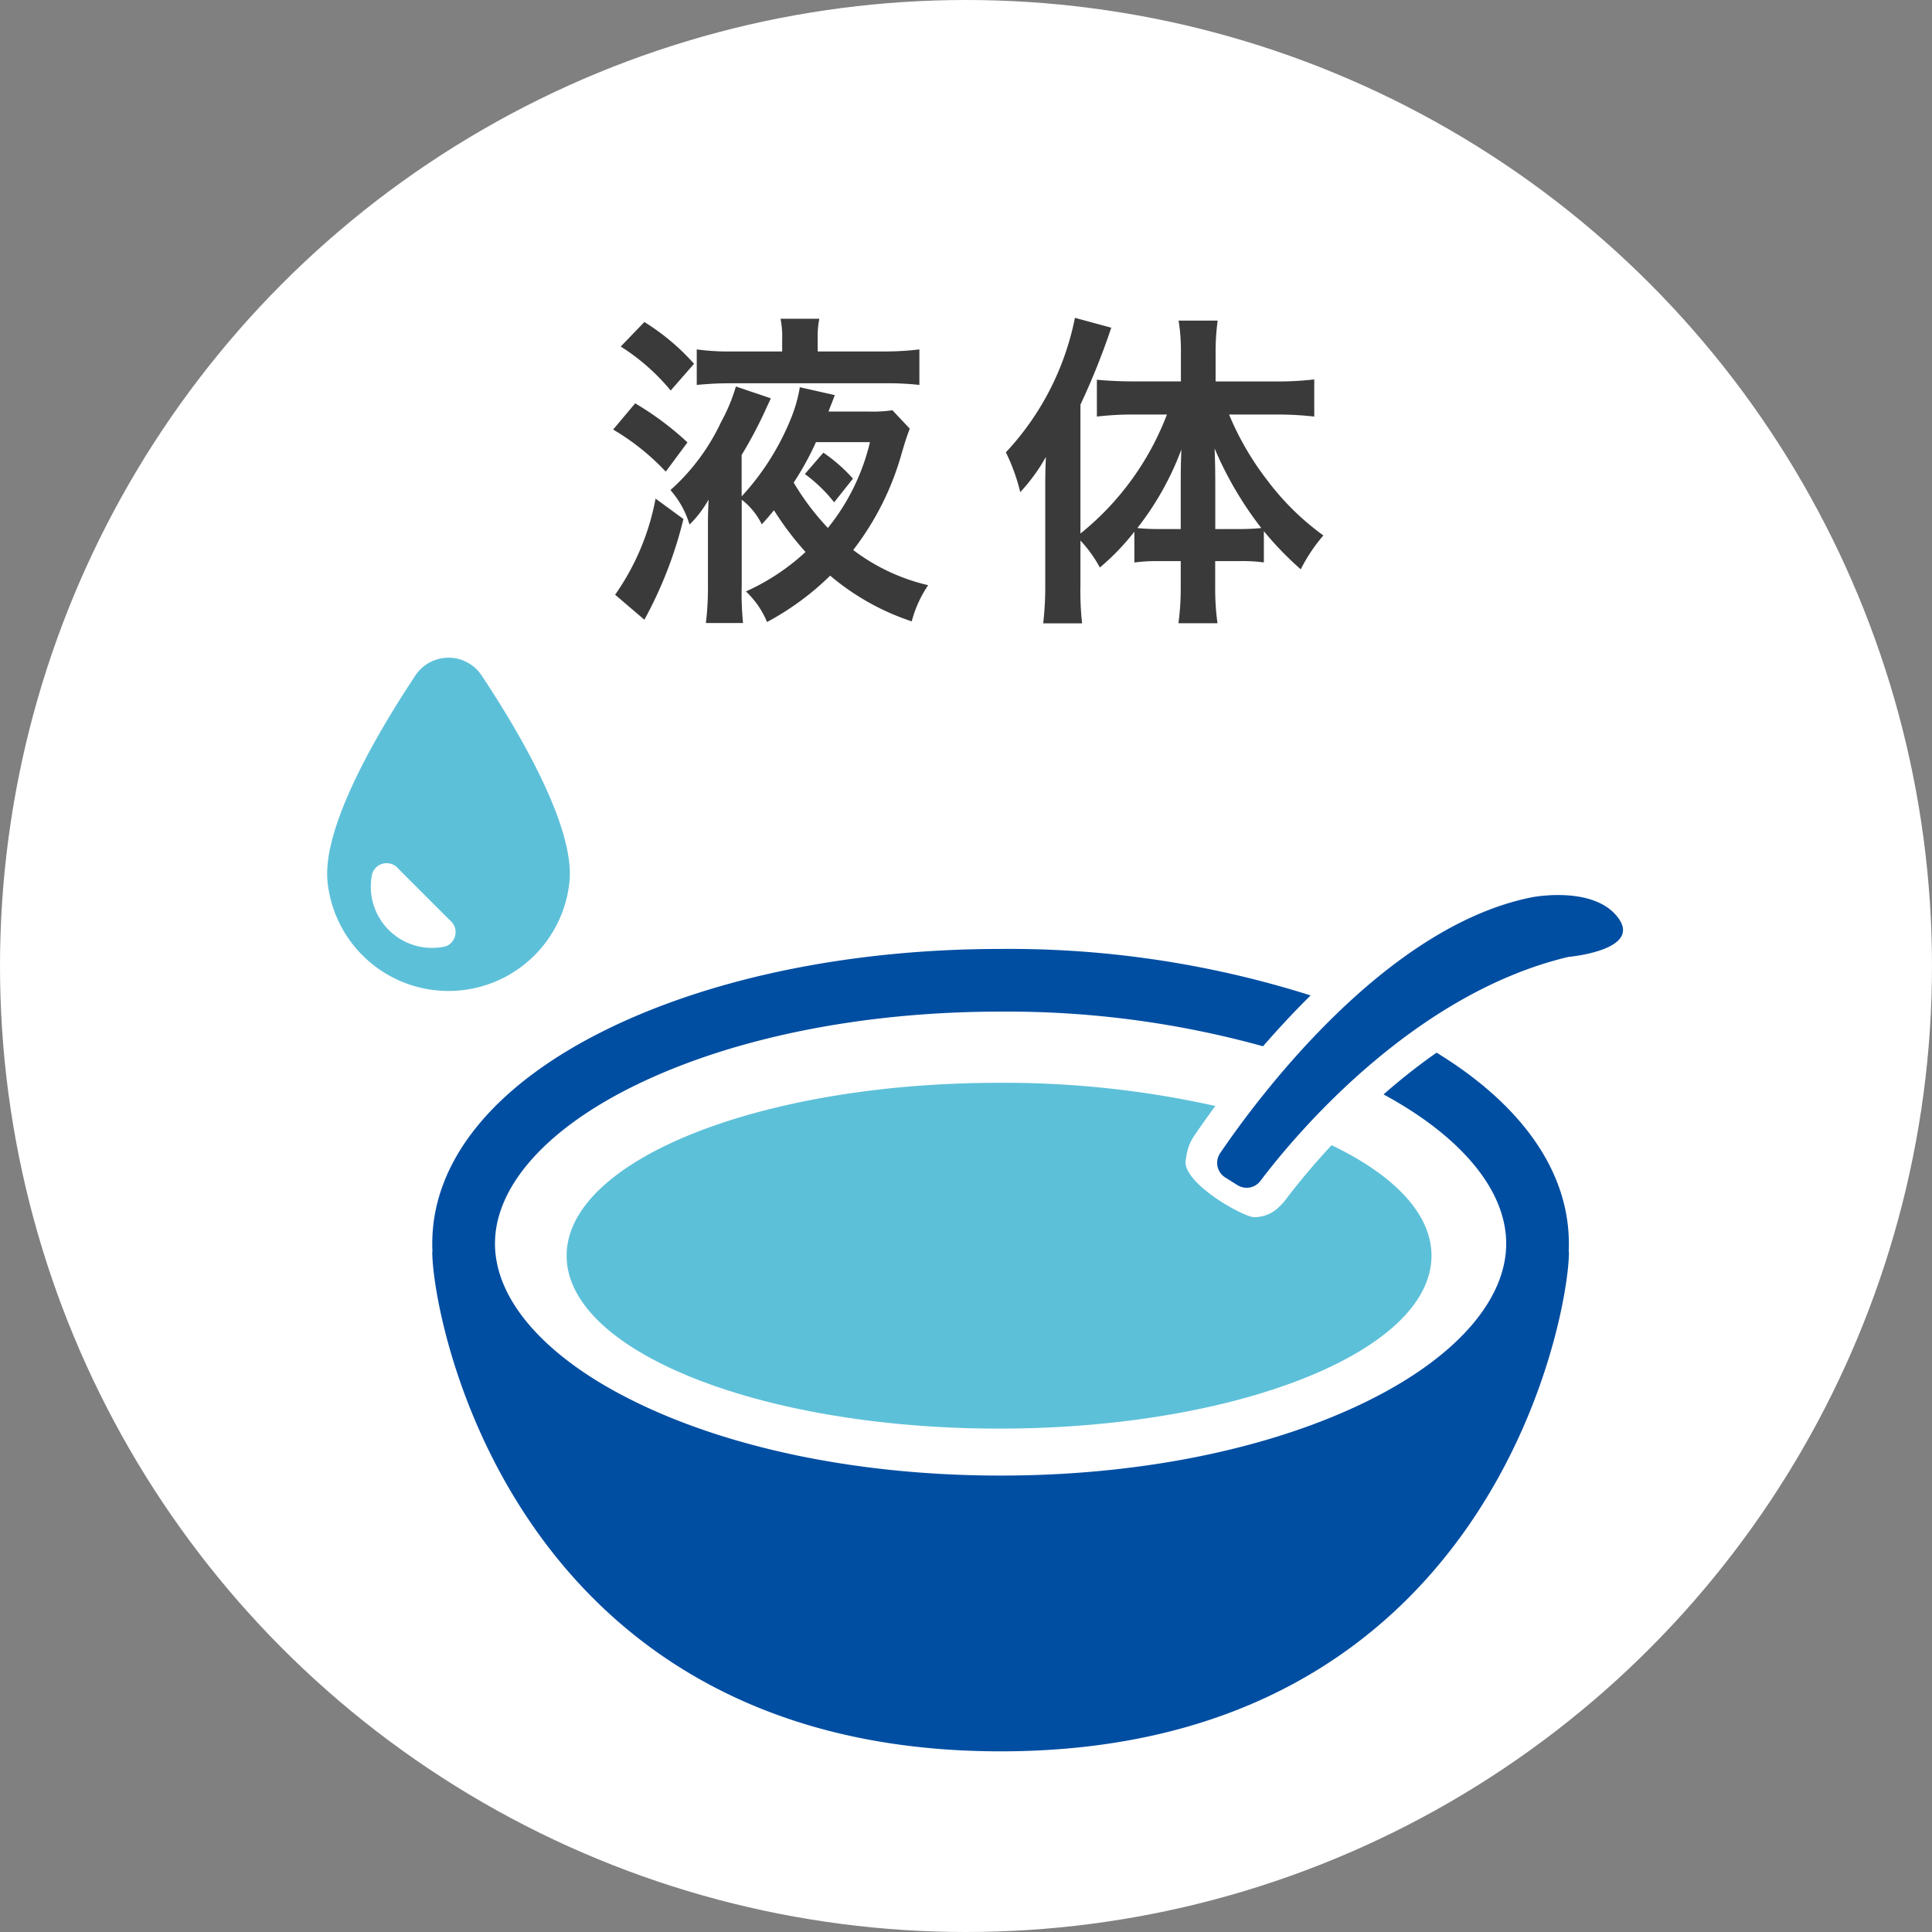 <svg xmlns="http://www.w3.org/2000/svg" width="94" height="94" viewBox="0 0 94 94">
  <rect x="0" y="0" width="94" height="94" fill="#808080" stroke="none"/>
  <g id="グループ_6521" data-name="グループ 6521" transform="translate(-552 -557)">
    <circle id="楕円形_156" data-name="楕円形 156" cx="47" cy="47" r="47" transform="translate(552 557)" fill="#fff"/>
    <path id="パス_3045" data-name="パス 3045" d="M-5.5-5.712a7.843,7.843,0,0,0-1.44-1.264l-.9,1.04A7.205,7.205,0,0,1-6.416-4.56Zm1.92-3.328a6.412,6.412,0,0,1-1.12.064H-6.688c.064-.192.112-.3.16-.416l.144-.384-1.7-.384a7.136,7.136,0,0,1-.432,1.52,12.483,12.483,0,0,1-2.4,3.792V-6.864a21.264,21.264,0,0,0,1.12-2.1c.112-.256.128-.272.3-.656l-1.7-.576a8.514,8.514,0,0,1-.72,1.728,10.236,10.236,0,0,1-2.464,3.312,4.465,4.465,0,0,1,.928,1.68,5.462,5.462,0,0,0,.928-1.216c-.032.7-.032.928-.032,1.5V-.56a14.2,14.2,0,0,1-.1,1.872h1.808A14.056,14.056,0,0,1-10.912-.5V-4.688a3.4,3.4,0,0,1,.976,1.2c.288-.32.416-.464.592-.688A14.677,14.677,0,0,0-7.808-2.144a10.741,10.741,0,0,1-2.9,1.92A4.288,4.288,0,0,1-9.68,1.264,13.47,13.47,0,0,0-6.608-.992,11.912,11.912,0,0,0-2.64,1.232a5.675,5.675,0,0,1,.8-1.76A9.627,9.627,0,0,1-5.488-2.24,13.724,13.724,0,0,0-3.12-6.976c.224-.752.272-.864.384-1.168ZM-4.672-7.488A10.52,10.52,0,0,1-6.72-3.312,12.485,12.485,0,0,1-8.384-5.52,14.093,14.093,0,0,0-7.3-7.488ZM-8.944-11.9h-2.5A11.218,11.218,0,0,1-13.1-12v1.728c.512-.048,1.024-.08,1.6-.08h7.648a13.813,13.813,0,0,1,1.584.08V-12a13.754,13.754,0,0,1-1.632.1H-7.216V-12.5a4.347,4.347,0,0,1,.08-.992H-9.024a4.33,4.33,0,0,1,.08,1.008Zm-7.856-.24A10.278,10.278,0,0,1-14.368-10l1.136-1.3a10.917,10.917,0,0,0-2.416-2.032ZM-17.168-8.1a11.435,11.435,0,0,1,2.56,2.048l1.056-1.424a14.616,14.616,0,0,0-2.544-1.9Zm2.064,3.36A11.907,11.907,0,0,1-17.072-.064l1.424,1.216a20.057,20.057,0,0,0,1.9-4.9ZM5.568-2.7a6.153,6.153,0,0,1,.944,1.312,11.446,11.446,0,0,0,1.68-1.744v1.5A7.927,7.927,0,0,1,9.328-1.7h1.12v1.28a12.766,12.766,0,0,1-.112,1.744h1.9a12.29,12.29,0,0,1-.112-1.744V-1.7h1.2a7.976,7.976,0,0,1,1.168.064v-1.52A15.72,15.72,0,0,0,16.288-1.3a7.942,7.942,0,0,1,1.1-1.648,12.71,12.71,0,0,1-2.72-2.672A13.949,13.949,0,0,1,12.8-8.832h2.352a15.946,15.946,0,0,1,1.792.1v-1.808a15.233,15.233,0,0,1-1.84.1h-2.96v-1.44a11.389,11.389,0,0,1,.1-1.52h-1.9a9.109,9.109,0,0,1,.112,1.5v1.456H8.112c-.624,0-1.248-.032-1.744-.08v1.792a14.855,14.855,0,0,1,1.7-.1H9.776A13.687,13.687,0,0,1,5.568-3.04V-9.312a34.726,34.726,0,0,0,1.5-3.744L5.3-13.536a13.4,13.4,0,0,1-3.36,6.544,9.414,9.414,0,0,1,.7,1.936A8.91,8.91,0,0,0,3.888-6.768c-.032.7-.032.96-.032,1.808V-.544a15.615,15.615,0,0,1-.1,1.872H5.648a14.421,14.421,0,0,1-.08-1.856Zm6.56-.56v-2c0-.64,0-1.024-.032-1.92a17.386,17.386,0,0,0,2.272,3.872,10.546,10.546,0,0,1-1.072.048Zm-1.68,0H9.392a9.582,9.582,0,0,1-1.056-.048A14.158,14.158,0,0,0,10.48-7.136c-.032.752-.032,1.088-.032,1.92Z" transform="translate(599 586)" fill="#3a3a3a"/>
    <g id="グループ_6421" data-name="グループ 6421" transform="translate(-24.647 -540.797)">
      <g id="グループ_6420" data-name="グループ 6420" transform="translate(604.213 1141.346)">
        <path id="パス_2723" data-name="パス 2723" d="M819.641,1155.459l-.594-.372a.839.839,0,0,1-.248-1.184c1.747-2.574,7.968-11.025,15.176-12.451,0,0,2.815-.553,4.065.85,1.527,1.716-2.3,2.053-2.3,2.053-7.621,1.814-13.378,8.771-14.984,10.9A.839.839,0,0,1,819.641,1155.459Z" transform="translate(-786.999 -1141.346)" fill="#004ea2"/>
        <g id="グループ_6419" data-name="グループ 6419" transform="translate(0 9.131)">
          <path id="パス_2724" data-name="パス 2724" d="M665.646,1197.85a2.375,2.375,0,0,1,.4-1.1c.265-.39.609-.881,1.025-1.445a47.27,47.27,0,0,0-10.524-1.127c-11.62,0-21.04,3.766-21.04,8.413s9.42,8.412,21.04,8.412,21.039-3.767,21.039-8.412c0-2.045-1.826-3.92-4.86-5.378a34.787,34.787,0,0,0-2.245,2.662,2.318,2.318,0,0,1-.255.285,1.709,1.709,0,0,1-1.275.556C668.429,1200.713,665.283,1198.962,665.646,1197.85Z" transform="translate(-635.504 -1194.175)" fill="#5dc0d9"/>
        </g>
      </g>
      <path id="パス_2725" data-name="パス 2725" d="M652.979,1170.87c0-3.493-2.267-6.737-6.436-9.29a29.627,29.627,0,0,0-2.58,2.032c3.8,2.059,5.967,4.674,5.967,7.258,0,2.767-2.478,5.569-6.8,7.687-4.73,2.318-11.053,3.6-17.8,3.6s-13.074-1.277-17.8-3.6c-4.321-2.118-6.8-4.919-6.8-7.687s2.478-5.569,6.8-7.687c4.73-2.319,11.053-3.6,17.8-3.6a46.692,46.692,0,0,1,12.768,1.686c.7-.8,1.473-1.644,2.317-2.473a48.591,48.591,0,0,0-15.084-2.262c-7.207,0-14.006,1.387-19.146,3.907-5.485,2.688-8.506,6.391-8.506,10.424,0,.137,0,.273.011.409h-.011c0,3.217,3.884,24.3,27.652,24.3s27.652-21.079,27.652-24.3h-.011C652.975,1171.143,652.979,1171.007,652.979,1170.87Z" transform="translate(0 -12.567)" fill="#004ea2"/>
    </g>
    <path id="パス_2732" data-name="パス 2732" d="M1534.108,1544.431a5.916,5.916,0,0,0,11.773,0c.26-2.678-2.444-7.265-4.274-10.024a1.935,1.935,0,0,0-3.224,0C1536.552,1537.167,1533.848,1541.753,1534.108,1544.431Zm2.185-.414a.74.74,0,0,1,1.269-.2l2.5,2.5a.74.74,0,0,1-.2,1.269,2.98,2.98,0,0,1-3.572-3.572Z" transform="translate(-966.173 -944.542)" fill="#5dc0d9"/>
  </g>
</svg>
